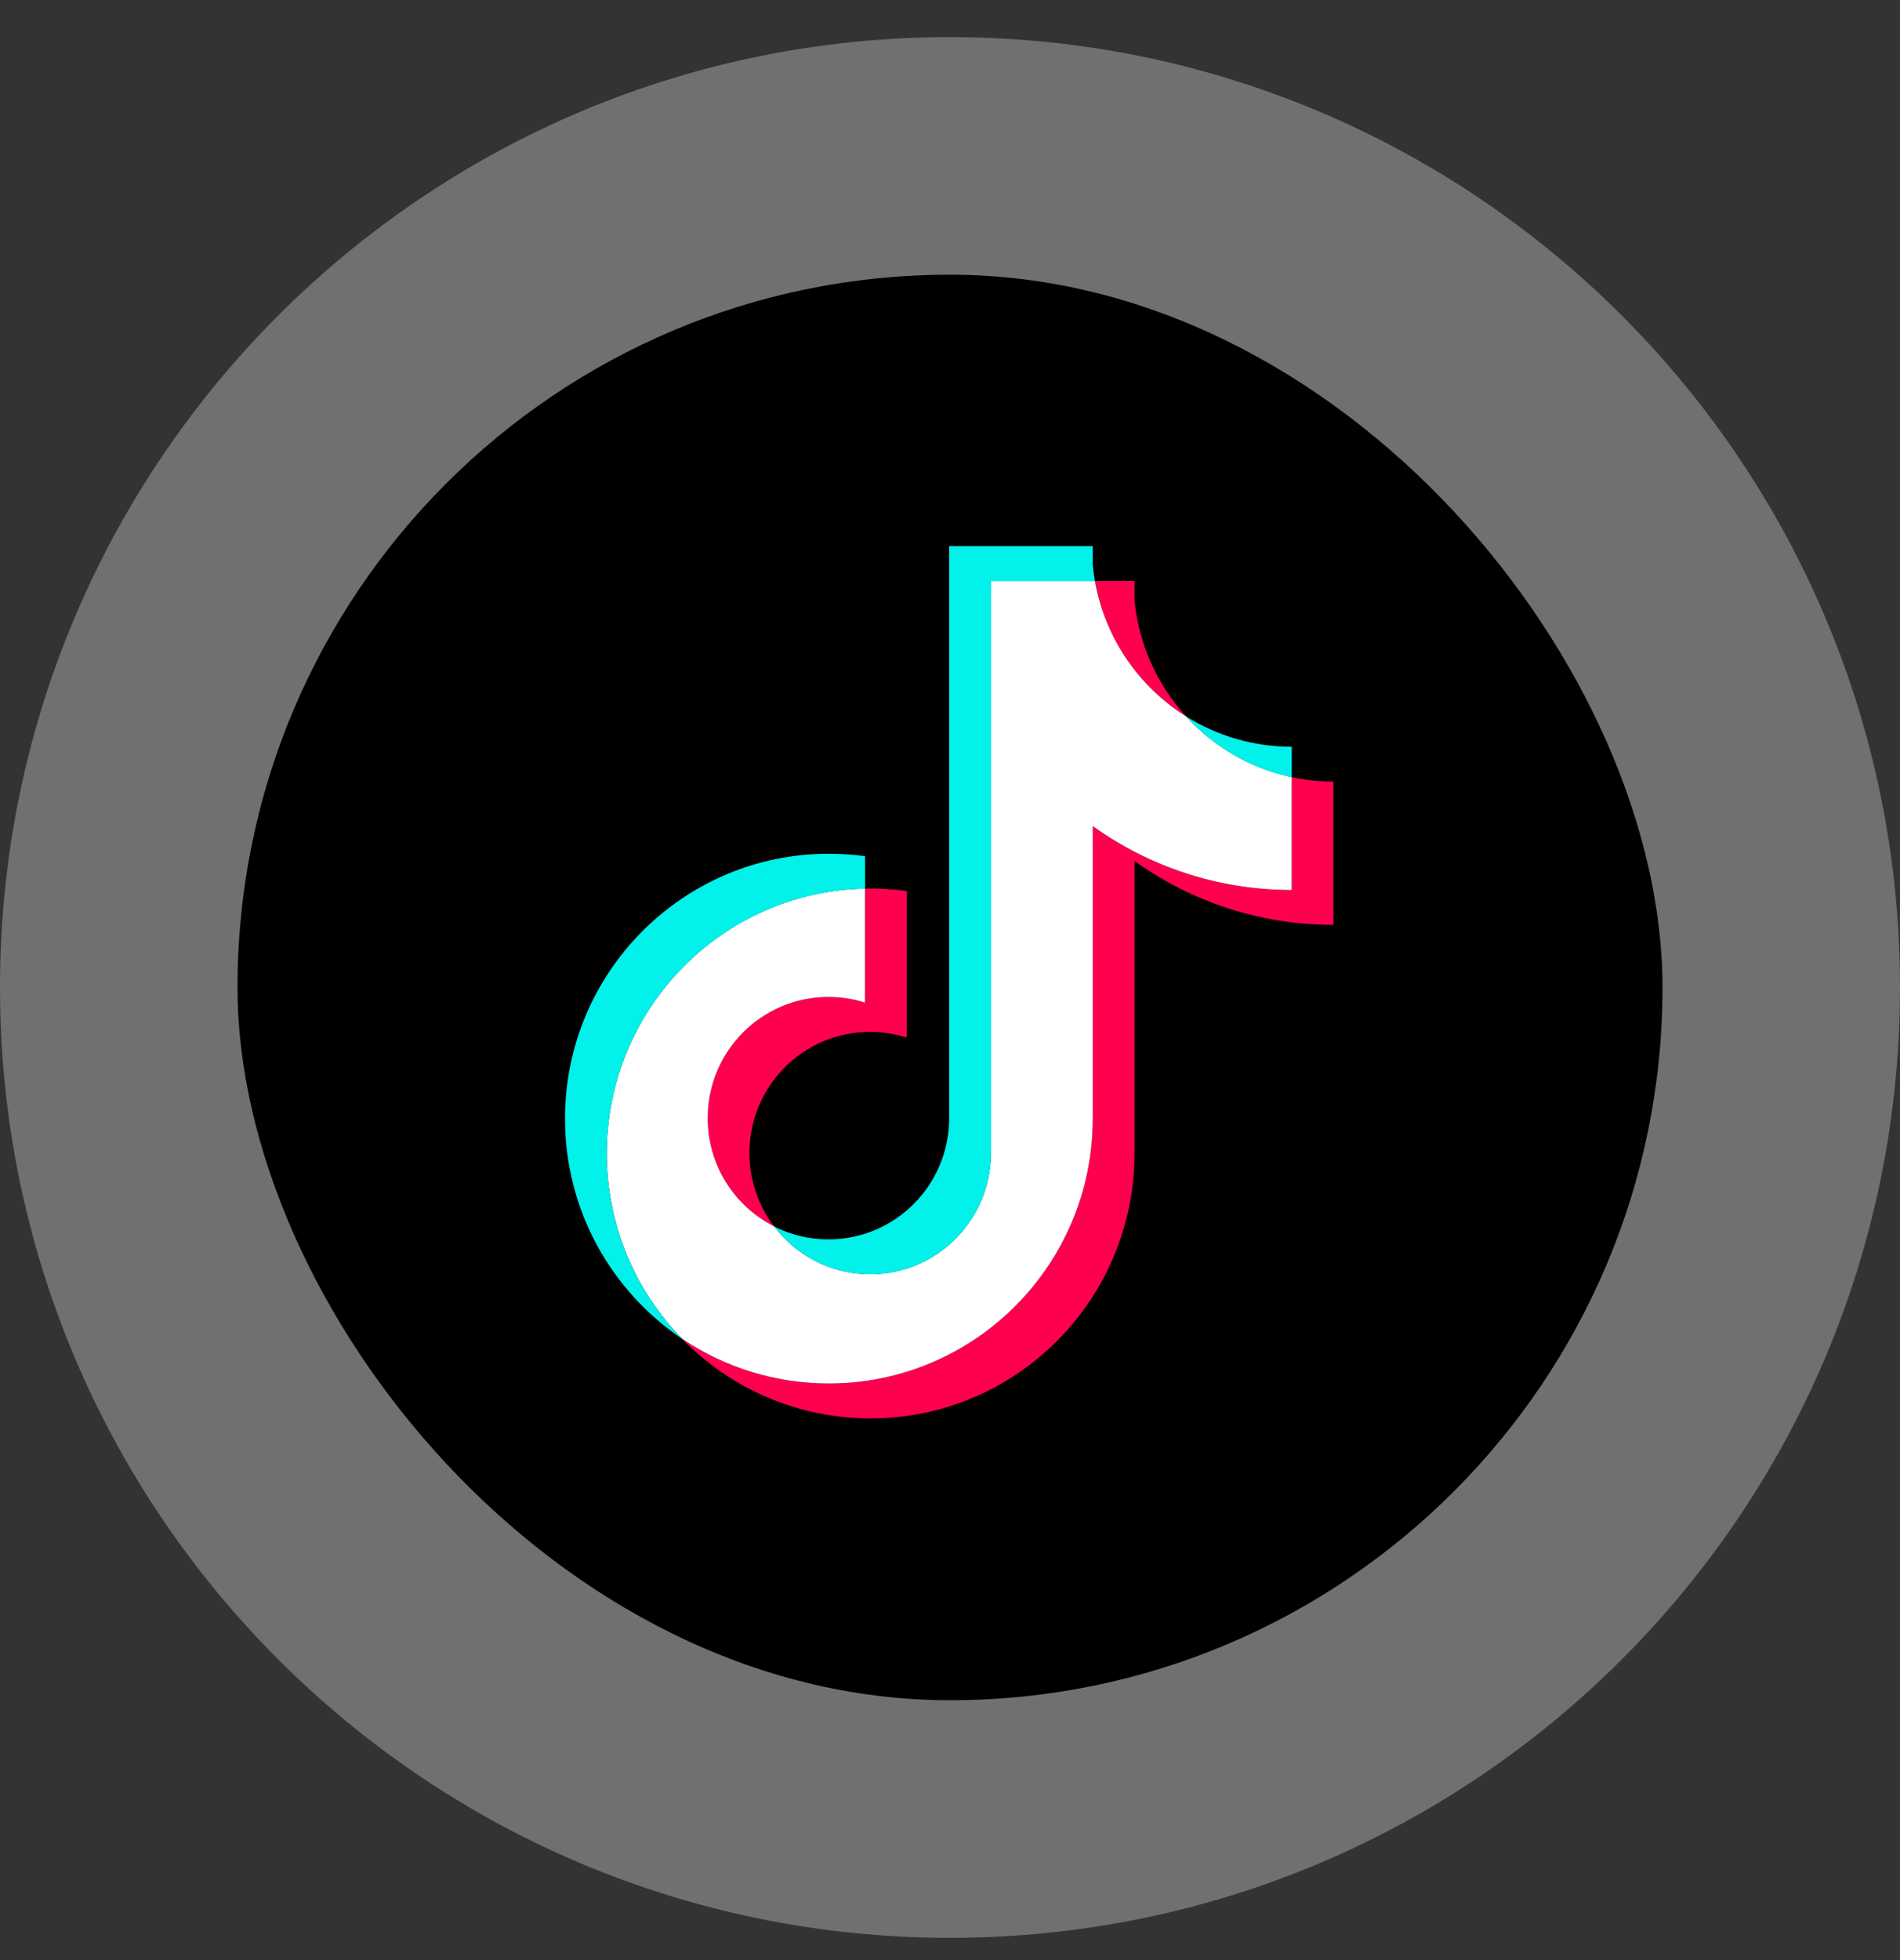 <svg width="32" height="33" viewBox="0 0 32 33" fill="none" xmlns="http://www.w3.org/2000/svg">
<rect x="0" y="0" width="32" height="33" fill="#333333" stroke="none"/>
<path d="M0 16.625C0 7.788 7.163 0.625 16 0.625C24.837 0.625 32 7.788 32 16.625C32 25.462 24.837 32.625 16 32.625C7.163 32.625 0 25.462 0 16.625Z" fill="white" fill-opacity="0.3"/>
<rect x="4" y="4.625" width="24" height="24" rx="12" fill="black"/>
<path d="M19.107 14.495C20.051 15.173 21.208 15.571 22.457 15.571V13.158C22.221 13.158 21.985 13.133 21.754 13.084V14.984C20.504 14.984 19.348 14.585 18.403 13.908V18.832C18.403 21.295 16.413 23.292 13.959 23.292C13.043 23.292 12.191 23.014 11.484 22.538C12.291 23.366 13.417 23.88 14.662 23.88C17.117 23.88 19.107 21.883 19.107 19.419V14.495H19.107ZM19.975 12.061C19.492 11.531 19.175 10.848 19.107 10.092V9.781H18.44C18.608 10.742 19.18 11.563 19.975 12.061ZM13.037 20.647C12.767 20.293 12.621 19.858 12.622 19.412C12.622 18.285 13.532 17.372 14.655 17.372C14.864 17.372 15.072 17.404 15.272 17.468V15.001C15.039 14.969 14.804 14.955 14.569 14.96V16.88C14.369 16.817 14.161 16.784 13.951 16.785C12.829 16.785 11.918 17.698 11.918 18.825C11.918 19.622 12.373 20.311 13.037 20.647Z" fill="#FF004F"/>
<path d="M18.404 13.908C19.349 14.585 20.505 14.984 21.755 14.984V13.084C21.057 12.935 20.44 12.569 19.976 12.061C19.181 11.563 18.609 10.742 18.441 9.781H16.689V19.419C16.685 20.543 15.777 21.453 14.656 21.453C13.996 21.453 13.409 21.137 13.038 20.647C12.374 20.311 11.919 19.622 11.919 18.825C11.919 17.698 12.829 16.785 13.952 16.785C14.168 16.785 14.375 16.818 14.569 16.88V14.96C12.158 15.01 10.219 16.987 10.219 19.419C10.219 20.633 10.702 21.734 11.486 22.538C12.193 23.014 13.044 23.292 13.96 23.292C16.414 23.292 18.404 21.295 18.404 18.832V13.908H18.404Z" fill="white"/>
<path d="M21.755 13.086V12.572C21.126 12.573 20.51 12.396 19.976 12.062C20.449 12.581 21.071 12.939 21.755 13.086ZM18.441 9.783C18.425 9.691 18.413 9.598 18.404 9.506V9.195H15.986V18.833C15.982 19.957 15.073 20.866 13.953 20.866C13.624 20.866 13.313 20.788 13.038 20.649C13.41 21.138 13.996 21.454 14.657 21.454C15.777 21.454 16.686 20.544 16.69 19.421V9.783H18.441ZM14.57 14.961V14.415C14.368 14.387 14.164 14.373 13.96 14.373C11.505 14.373 9.516 16.37 9.516 18.833C9.516 20.378 10.298 21.739 11.486 22.539C10.702 21.735 10.219 20.634 10.219 19.421C10.219 16.989 12.159 15.011 14.57 14.961Z" fill="#00F2EA"/>
</svg>
